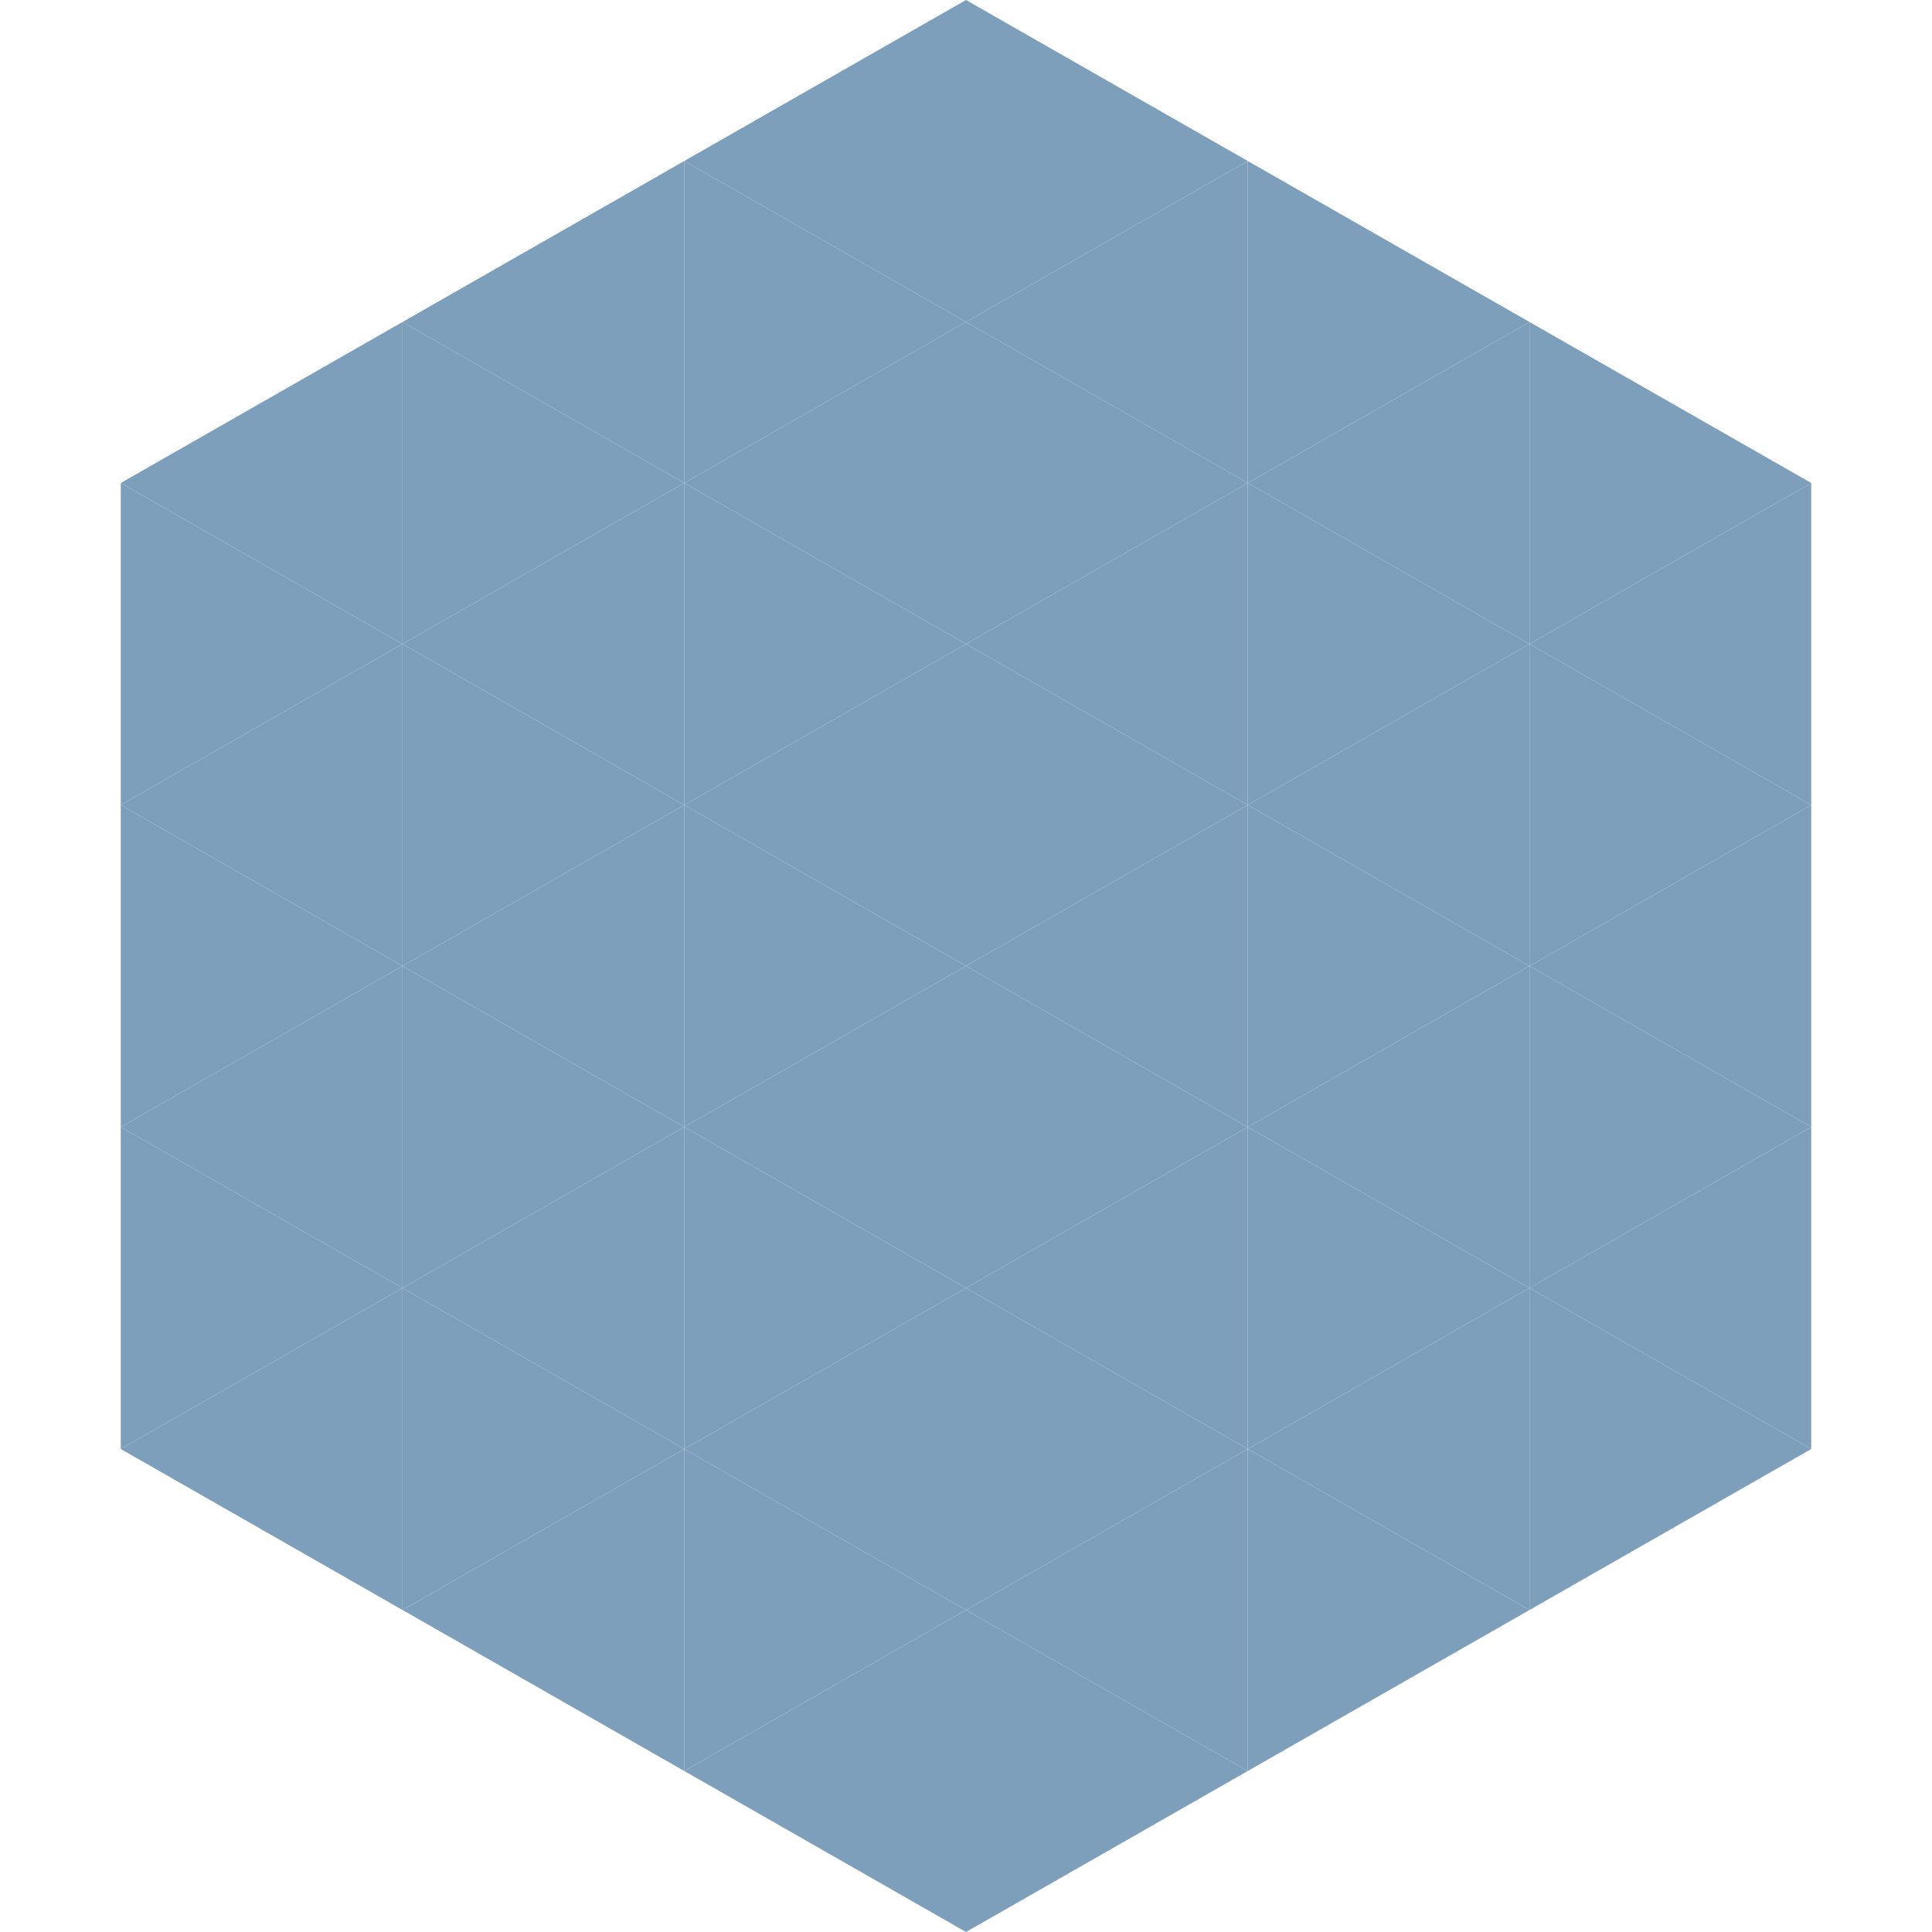 <?xml version="1.0"?>
<!-- Generated by SVGo -->
<svg width="240" height="240"
     xmlns="http://www.w3.org/2000/svg"
     xmlns:xlink="http://www.w3.org/1999/xlink">
<polygon points="50,40 15,60 50,80" style="fill:rgb(126,159,187)" />
<polygon points="190,40 225,60 190,80" style="fill:rgb(126,159,187)" />
<polygon points="15,60 50,80 15,100" style="fill:rgb(126,159,187)" />
<polygon points="225,60 190,80 225,100" style="fill:rgb(126,159,187)" />
<polygon points="50,80 15,100 50,120" style="fill:rgb(126,159,187)" />
<polygon points="190,80 225,100 190,120" style="fill:rgb(126,159,187)" />
<polygon points="15,100 50,120 15,140" style="fill:rgb(126,159,187)" />
<polygon points="225,100 190,120 225,140" style="fill:rgb(126,159,187)" />
<polygon points="50,120 15,140 50,160" style="fill:rgb(126,159,187)" />
<polygon points="190,120 225,140 190,160" style="fill:rgb(126,159,187)" />
<polygon points="15,140 50,160 15,180" style="fill:rgb(126,159,187)" />
<polygon points="225,140 190,160 225,180" style="fill:rgb(126,159,187)" />
<polygon points="50,160 15,180 50,200" style="fill:rgb(126,159,187)" />
<polygon points="190,160 225,180 190,200" style="fill:rgb(126,159,187)" />
<polygon points="15,180 50,200 15,220" style="fill:rgb(255,255,255); fill-opacity:0" />
<polygon points="225,180 190,200 225,220" style="fill:rgb(255,255,255); fill-opacity:0" />
<polygon points="50,0 85,20 50,40" style="fill:rgb(255,255,255); fill-opacity:0" />
<polygon points="190,0 155,20 190,40" style="fill:rgb(255,255,255); fill-opacity:0" />
<polygon points="85,20 50,40 85,60" style="fill:rgb(126,159,187)" />
<polygon points="155,20 190,40 155,60" style="fill:rgb(126,159,187)" />
<polygon points="50,40 85,60 50,80" style="fill:rgb(126,159,187)" />
<polygon points="190,40 155,60 190,80" style="fill:rgb(126,159,187)" />
<polygon points="85,60 50,80 85,100" style="fill:rgb(126,159,187)" />
<polygon points="155,60 190,80 155,100" style="fill:rgb(126,159,187)" />
<polygon points="50,80 85,100 50,120" style="fill:rgb(126,159,187)" />
<polygon points="190,80 155,100 190,120" style="fill:rgb(126,159,187)" />
<polygon points="85,100 50,120 85,140" style="fill:rgb(126,159,187)" />
<polygon points="155,100 190,120 155,140" style="fill:rgb(126,159,187)" />
<polygon points="50,120 85,140 50,160" style="fill:rgb(126,159,187)" />
<polygon points="190,120 155,140 190,160" style="fill:rgb(126,159,187)" />
<polygon points="85,140 50,160 85,180" style="fill:rgb(126,159,187)" />
<polygon points="155,140 190,160 155,180" style="fill:rgb(126,159,187)" />
<polygon points="50,160 85,180 50,200" style="fill:rgb(126,159,187)" />
<polygon points="190,160 155,180 190,200" style="fill:rgb(126,159,187)" />
<polygon points="85,180 50,200 85,220" style="fill:rgb(126,159,187)" />
<polygon points="155,180 190,200 155,220" style="fill:rgb(126,159,187)" />
<polygon points="120,0 85,20 120,40" style="fill:rgb(126,159,187)" />
<polygon points="120,0 155,20 120,40" style="fill:rgb(126,159,187)" />
<polygon points="85,20 120,40 85,60" style="fill:rgb(126,159,187)" />
<polygon points="155,20 120,40 155,60" style="fill:rgb(126,159,187)" />
<polygon points="120,40 85,60 120,80" style="fill:rgb(126,159,187)" />
<polygon points="120,40 155,60 120,80" style="fill:rgb(126,159,187)" />
<polygon points="85,60 120,80 85,100" style="fill:rgb(126,159,187)" />
<polygon points="155,60 120,80 155,100" style="fill:rgb(126,159,187)" />
<polygon points="120,80 85,100 120,120" style="fill:rgb(126,159,187)" />
<polygon points="120,80 155,100 120,120" style="fill:rgb(126,159,187)" />
<polygon points="85,100 120,120 85,140" style="fill:rgb(126,159,187)" />
<polygon points="155,100 120,120 155,140" style="fill:rgb(126,159,187)" />
<polygon points="120,120 85,140 120,160" style="fill:rgb(126,159,187)" />
<polygon points="120,120 155,140 120,160" style="fill:rgb(126,159,187)" />
<polygon points="85,140 120,160 85,180" style="fill:rgb(126,159,187)" />
<polygon points="155,140 120,160 155,180" style="fill:rgb(126,159,187)" />
<polygon points="120,160 85,180 120,200" style="fill:rgb(126,159,187)" />
<polygon points="120,160 155,180 120,200" style="fill:rgb(126,159,187)" />
<polygon points="85,180 120,200 85,220" style="fill:rgb(126,159,187)" />
<polygon points="155,180 120,200 155,220" style="fill:rgb(126,159,187)" />
<polygon points="120,200 85,220 120,240" style="fill:rgb(126,159,187)" />
<polygon points="120,200 155,220 120,240" style="fill:rgb(126,159,187)" />
<polygon points="85,220 120,240 85,260" style="fill:rgb(255,255,255); fill-opacity:0" />
<polygon points="155,220 120,240 155,260" style="fill:rgb(255,255,255); fill-opacity:0" />
</svg>
